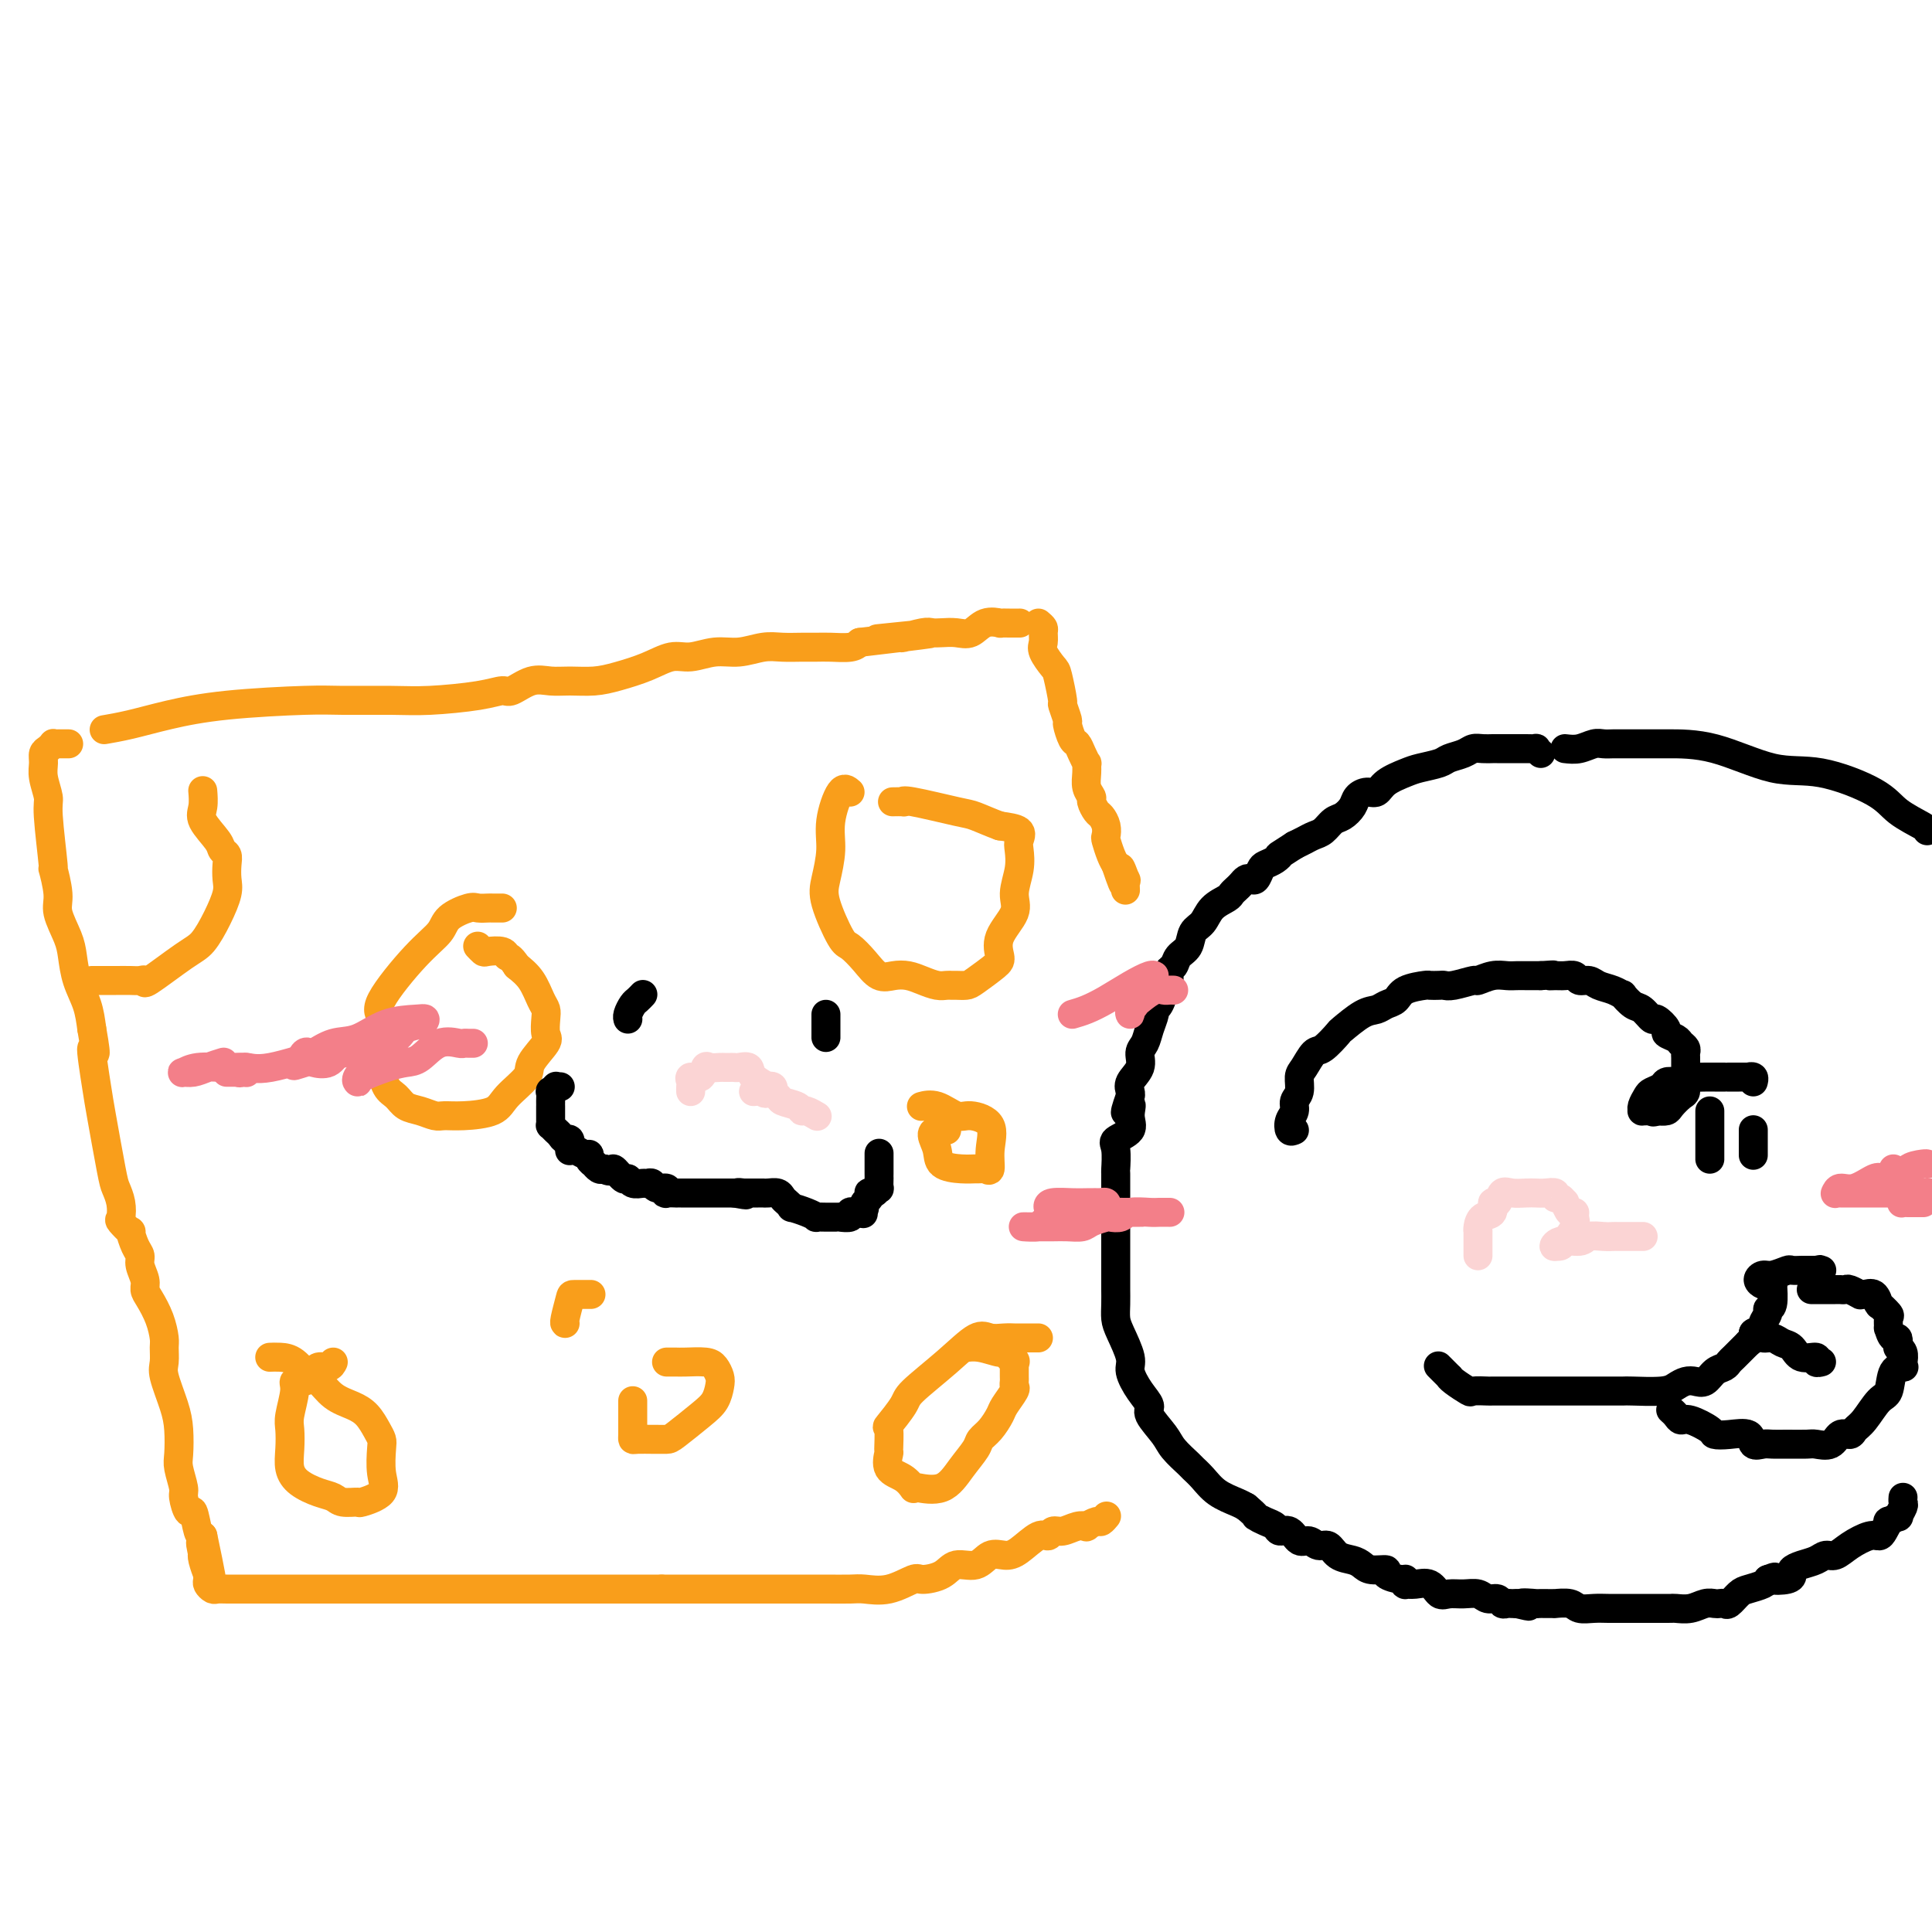 <svg viewBox='0 0 400 400' version='1.1' xmlns='http://www.w3.org/2000/svg' xmlns:xlink='http://www.w3.org/1999/xlink'><g fill='none' stroke='#000000' stroke-width='6' stroke-linecap='round' stroke-linejoin='round'><path d='M319,156c-0.466,-0.423 -0.932,-0.845 -1,-1c-0.068,-0.155 0.263,-0.041 0,0c-0.263,0.041 -1.121,0.011 -2,0c-0.879,-0.011 -1.779,-0.003 -2,0c-0.221,0.003 0.236,0.001 0,0c-0.236,-0.001 -1.166,-0.001 -2,0c-0.834,0.001 -1.573,0.003 -2,0c-0.427,-0.003 -0.541,-0.012 -1,0c-0.459,0.012 -1.262,0.045 -2,0c-0.738,-0.045 -1.412,-0.166 -2,0c-0.588,0.166 -1.090,0.621 -2,1c-0.910,0.379 -2.229,0.681 -3,1c-0.771,0.319 -0.993,0.653 -2,1c-1.007,0.347 -2.797,0.705 -4,1c-1.203,0.295 -1.818,0.526 -3,1c-1.182,0.474 -2.932,1.190 -4,2c-1.068,0.810 -1.455,1.712 -2,2c-0.545,0.288 -1.248,-0.040 -2,0c-0.752,0.040 -1.552,0.448 -2,1c-0.448,0.552 -0.543,1.247 -1,2c-0.457,0.753 -1.277,1.564 -2,2c-0.723,0.436 -1.348,0.498 -2,1c-0.652,0.502 -1.329,1.444 -2,2c-0.671,0.556 -1.334,0.727 -2,1c-0.666,0.273 -1.333,0.650 -2,1c-0.667,0.350 -1.333,0.675 -2,1'/><path d='M268,175c-4.206,2.727 -3.221,2.045 -3,2c0.221,-0.045 -0.322,0.549 -1,1c-0.678,0.451 -1.491,0.761 -2,1c-0.509,0.239 -0.714,0.407 -1,1c-0.286,0.593 -0.654,1.612 -1,2c-0.346,0.388 -0.671,0.146 -1,0c-0.329,-0.146 -0.664,-0.194 -1,0c-0.336,0.194 -0.674,0.631 -1,1c-0.326,0.369 -0.639,0.669 -1,1c-0.361,0.331 -0.769,0.692 -1,1c-0.231,0.308 -0.284,0.561 -1,1c-0.716,0.439 -2.093,1.062 -3,2c-0.907,0.938 -1.342,2.192 -2,3c-0.658,0.808 -1.539,1.171 -2,2c-0.461,0.829 -0.501,2.124 -1,3c-0.499,0.876 -1.458,1.335 -2,2c-0.542,0.665 -0.666,1.538 -1,2c-0.334,0.462 -0.877,0.512 -1,1c-0.123,0.488 0.173,1.412 0,2c-0.173,0.588 -0.816,0.838 -1,1c-0.184,0.162 0.091,0.234 0,1c-0.091,0.766 -0.549,2.225 -1,3c-0.451,0.775 -0.896,0.864 -1,1c-0.104,0.136 0.132,0.318 0,1c-0.132,0.682 -0.631,1.863 -1,3c-0.369,1.137 -0.607,2.231 -1,3c-0.393,0.769 -0.942,1.214 -1,2c-0.058,0.786 0.376,1.912 0,3c-0.376,1.088 -1.563,2.139 -2,3c-0.437,0.861 -0.125,1.532 0,2c0.125,0.468 0.062,0.734 0,1'/><path d='M234,227c-1.998,5.633 -0.493,2.714 0,2c0.493,-0.714 -0.026,0.776 0,2c0.026,1.224 0.595,2.181 0,3c-0.595,0.819 -2.356,1.500 -3,2c-0.644,0.500 -0.173,0.819 0,2c0.173,1.181 0.046,3.225 0,4c-0.046,0.775 -0.012,0.280 0,1c0.012,0.720 0.003,2.654 0,4c-0.003,1.346 -0.001,2.106 0,3c0.001,0.894 0.000,1.924 0,3c-0.000,1.076 -0.000,2.199 0,3c0.000,0.801 0.000,1.281 0,2c-0.000,0.719 -0.000,1.677 0,3c0.000,1.323 0.002,3.013 0,4c-0.002,0.987 -0.007,1.272 0,2c0.007,0.728 0.025,1.898 0,3c-0.025,1.102 -0.092,2.136 0,3c0.092,0.864 0.345,1.558 1,3c0.655,1.442 1.714,3.630 2,5c0.286,1.370 -0.200,1.921 0,3c0.200,1.079 1.088,2.686 2,4c0.912,1.314 1.849,2.335 2,3c0.151,0.665 -0.483,0.976 0,2c0.483,1.024 2.082,2.763 3,4c0.918,1.237 1.154,1.973 2,3c0.846,1.027 2.303,2.345 3,3c0.697,0.655 0.634,0.648 1,1c0.366,0.352 1.160,1.063 2,2c0.840,0.937 1.726,2.098 3,3c1.274,0.902 2.935,1.543 4,2c1.065,0.457 1.532,0.728 2,1'/><path d='M258,312c2.682,2.260 1.887,1.910 2,2c0.113,0.090 1.132,0.620 2,1c0.868,0.380 1.583,0.608 2,1c0.417,0.392 0.534,0.946 1,1c0.466,0.054 1.280,-0.394 2,0c0.720,0.394 1.347,1.629 2,2c0.653,0.371 1.333,-0.122 2,0c0.667,0.122 1.320,0.858 2,1c0.680,0.142 1.388,-0.312 2,0c0.612,0.312 1.129,1.389 2,2c0.871,0.611 2.097,0.755 3,1c0.903,0.245 1.482,0.592 2,1c0.518,0.408 0.976,0.879 2,1c1.024,0.121 2.614,-0.107 3,0c0.386,0.107 -0.434,0.550 0,1c0.434,0.450 2.121,0.906 3,1c0.879,0.094 0.949,-0.173 1,0c0.051,0.173 0.083,0.786 0,1c-0.083,0.214 -0.280,0.029 0,0c0.280,-0.029 1.036,0.098 2,0c0.964,-0.098 2.135,-0.420 3,0c0.865,0.420 1.425,1.581 2,2c0.575,0.419 1.166,0.097 2,0c0.834,-0.097 1.911,0.030 3,0c1.089,-0.030 2.190,-0.218 3,0c0.810,0.218 1.330,0.843 2,1c0.670,0.157 1.489,-0.154 2,0c0.511,0.154 0.714,0.773 1,1c0.286,0.227 0.654,0.061 1,0c0.346,-0.061 0.670,-0.017 1,0c0.330,0.017 0.665,0.009 1,0'/><path d='M314,332c4.674,1.083 1.358,0.290 1,0c-0.358,-0.290 2.241,-0.077 3,0c0.759,0.077 -0.323,0.020 0,0c0.323,-0.020 2.049,-0.002 3,0c0.951,0.002 1.125,-0.014 1,0c-0.125,0.014 -0.550,0.056 0,0c0.550,-0.056 2.076,-0.211 3,0c0.924,0.211 1.247,0.789 2,1c0.753,0.211 1.936,0.057 3,0c1.064,-0.057 2.010,-0.015 3,0c0.990,0.015 2.023,0.004 3,0c0.977,-0.004 1.897,-0.001 3,0c1.103,0.001 2.388,0.000 3,0c0.612,-0.000 0.551,0.001 1,0c0.449,-0.001 1.408,-0.004 2,0c0.592,0.004 0.817,0.015 1,0c0.183,-0.015 0.325,-0.056 1,0c0.675,0.056 1.883,0.211 3,0c1.117,-0.211 2.144,-0.787 3,-1c0.856,-0.213 1.542,-0.064 2,0c0.458,0.064 0.688,0.042 1,0c0.312,-0.042 0.707,-0.105 1,0c0.293,0.105 0.485,0.379 1,0c0.515,-0.379 1.355,-1.411 2,-2c0.645,-0.589 1.097,-0.736 2,-1c0.903,-0.264 2.258,-0.647 3,-1c0.742,-0.353 0.871,-0.677 1,-1'/><path d='M366,327c2.537,-0.941 0.881,-0.294 1,0c0.119,0.294 2.013,0.234 3,0c0.987,-0.234 1.065,-0.641 1,-1c-0.065,-0.359 -0.275,-0.669 0,-1c0.275,-0.331 1.034,-0.683 2,-1c0.966,-0.317 2.139,-0.600 3,-1c0.861,-0.400 1.411,-0.916 2,-1c0.589,-0.084 1.218,0.263 2,0c0.782,-0.263 1.716,-1.136 3,-2c1.284,-0.864 2.916,-1.719 4,-2c1.084,-0.281 1.619,0.011 2,0c0.381,-0.011 0.609,-0.327 1,-1c0.391,-0.673 0.946,-1.704 1,-2c0.054,-0.296 -0.392,0.142 0,0c0.392,-0.142 1.622,-0.865 2,-1c0.378,-0.135 -0.095,0.317 0,0c0.095,-0.317 0.757,-1.405 1,-2c0.243,-0.595 0.065,-0.699 0,-1c-0.065,-0.301 -0.019,-0.800 0,-1c0.019,-0.200 0.009,-0.100 0,0'/><path d='M324,155c0.976,0.113 1.952,0.227 3,0c1.048,-0.227 2.169,-0.793 3,-1c0.831,-0.207 1.373,-0.055 2,0c0.627,0.055 1.341,0.015 2,0c0.659,-0.015 1.265,-0.003 2,0c0.735,0.003 1.600,-0.002 3,0c1.400,0.002 3.333,0.012 6,0c2.667,-0.012 6.066,-0.047 10,1c3.934,1.047 8.403,3.177 12,4c3.597,0.823 6.323,0.339 10,1c3.677,0.661 8.305,2.466 11,4c2.695,1.534 3.456,2.798 5,4c1.544,1.202 3.870,2.344 5,3c1.130,0.656 1.065,0.828 1,1'/><path d='M268,234c-0.390,0.179 -0.780,0.359 -1,0c-0.220,-0.359 -0.270,-1.255 0,-2c0.270,-0.745 0.859,-1.339 1,-2c0.141,-0.661 -0.166,-1.390 0,-2c0.166,-0.610 0.805,-1.103 1,-2c0.195,-0.897 -0.056,-2.199 0,-3c0.056,-0.801 0.418,-1.102 1,-2c0.582,-0.898 1.384,-2.395 2,-3c0.616,-0.605 1.047,-0.319 2,-1c0.953,-0.681 2.429,-2.329 3,-3c0.571,-0.671 0.236,-0.364 1,-1c0.764,-0.636 2.625,-2.215 4,-3c1.375,-0.785 2.264,-0.774 3,-1c0.736,-0.226 1.320,-0.687 2,-1c0.680,-0.313 1.457,-0.476 2,-1c0.543,-0.524 0.852,-1.409 2,-2c1.148,-0.591 3.134,-0.889 4,-1c0.866,-0.111 0.611,-0.034 1,0c0.389,0.034 1.422,0.024 2,0c0.578,-0.024 0.699,-0.063 1,0c0.301,0.063 0.780,0.227 2,0c1.220,-0.227 3.180,-0.845 4,-1c0.820,-0.155 0.498,0.155 1,0c0.502,-0.155 1.826,-0.774 3,-1c1.174,-0.226 2.199,-0.061 3,0c0.801,0.061 1.380,0.016 2,0c0.620,-0.016 1.282,-0.004 2,0c0.718,0.004 1.491,0.001 2,0c0.509,-0.001 0.755,-0.001 1,0'/><path d='M319,202c4.130,-0.308 2.454,-0.079 2,0c-0.454,0.079 0.315,0.006 1,0c0.685,-0.006 1.285,0.054 2,0c0.715,-0.054 1.546,-0.222 2,0c0.454,0.222 0.532,0.834 1,1c0.468,0.166 1.325,-0.115 2,0c0.675,0.115 1.168,0.626 2,1c0.832,0.374 2.004,0.609 3,1c0.996,0.391 1.815,0.936 2,1c0.185,0.064 -0.264,-0.353 0,0c0.264,0.353 1.242,1.474 2,2c0.758,0.526 1.298,0.455 2,1c0.702,0.545 1.568,1.704 2,2c0.432,0.296 0.430,-0.272 1,0c0.570,0.272 1.712,1.382 2,2c0.288,0.618 -0.277,0.743 0,1c0.277,0.257 1.395,0.645 2,1c0.605,0.355 0.698,0.676 1,1c0.302,0.324 0.813,0.650 1,1c0.187,0.350 0.050,0.724 0,1c-0.050,0.276 -0.014,0.454 0,1c0.014,0.546 0.004,1.460 0,2c-0.004,0.540 -0.003,0.707 0,1c0.003,0.293 0.008,0.712 0,1c-0.008,0.288 -0.029,0.445 0,1c0.029,0.555 0.107,1.508 0,2c-0.107,0.492 -0.400,0.524 -1,1c-0.600,0.476 -1.508,1.397 -2,2c-0.492,0.603 -0.569,0.886 -1,1c-0.431,0.114 -1.215,0.057 -2,0'/><path d='M343,230c-0.956,0.463 -0.845,0.122 -1,0c-0.155,-0.122 -0.574,-0.025 -1,0c-0.426,0.025 -0.858,-0.021 -1,0c-0.142,0.021 0.007,0.108 0,0c-0.007,-0.108 -0.171,-0.411 0,-1c0.171,-0.589 0.678,-1.465 1,-2c0.322,-0.535 0.458,-0.731 1,-1c0.542,-0.269 1.490,-0.612 2,-1c0.510,-0.388 0.583,-0.822 1,-1c0.417,-0.178 1.180,-0.100 2,0c0.820,0.100 1.697,0.223 2,0c0.303,-0.223 0.031,-0.792 0,-1c-0.031,-0.208 0.180,-0.056 1,0c0.820,0.056 2.248,0.015 3,0c0.752,-0.015 0.826,-0.004 1,0c0.174,0.004 0.447,0.001 1,0c0.553,-0.001 1.386,-0.000 2,0c0.614,0.000 1.010,0.000 1,0c-0.010,-0.000 -0.424,0.000 0,0c0.424,-0.000 1.687,-0.001 2,0c0.313,0.001 -0.322,0.004 0,0c0.322,-0.004 1.603,-0.015 2,0c0.397,0.015 -0.089,0.056 0,0c0.089,-0.056 0.755,-0.207 1,0c0.245,0.207 0.070,0.774 0,1c-0.070,0.226 -0.035,0.113 0,0'/><path d='M354,230c0.000,0.263 0.000,0.526 0,1c0.000,0.474 0.000,1.161 0,2c0.000,0.839 0.000,1.832 0,2c0.000,0.168 0.000,-0.487 0,0c0.000,0.487 -0.000,2.117 0,3c0.000,0.883 0.000,1.020 0,1c-0.000,-0.020 0.000,-0.198 0,0c0.000,0.198 0.000,0.771 0,1c0.000,0.229 0.000,0.115 0,0'/><path d='M363,234c0.000,-0.087 0.000,-0.173 0,0c0.000,0.173 0.000,0.607 0,1c-0.000,0.393 -0.000,0.746 0,1c0.000,0.254 0.000,0.408 0,1c0.000,0.592 0.000,1.623 0,2c0.000,0.377 0.000,0.102 0,0c0.000,-0.102 0.000,-0.029 0,0c0.000,0.029 0.000,0.015 0,0'/><path d='M298,283c0.061,0.062 0.122,0.123 0,0c-0.122,-0.123 -0.428,-0.432 0,0c0.428,0.432 1.590,1.604 2,2c0.410,0.396 0.069,0.015 0,0c-0.069,-0.015 0.135,0.336 1,1c0.865,0.664 2.390,1.642 3,2c0.610,0.358 0.304,0.096 1,0c0.696,-0.096 2.395,-0.026 3,0c0.605,0.026 0.116,0.007 1,0c0.884,-0.007 3.142,-0.002 4,0c0.858,0.002 0.318,0.000 1,0c0.682,-0.000 2.586,-0.000 4,0c1.414,0.000 2.337,0.000 3,0c0.663,-0.000 1.066,-0.000 2,0c0.934,0.000 2.400,0.001 4,0c1.600,-0.001 3.335,-0.003 5,0c1.665,0.003 3.261,0.011 4,0c0.739,-0.011 0.621,-0.042 2,0c1.379,0.042 4.256,0.157 6,0c1.744,-0.157 2.354,-0.585 3,-1c0.646,-0.415 1.329,-0.818 2,-1c0.671,-0.182 1.332,-0.143 2,0c0.668,0.143 1.344,0.390 2,0c0.656,-0.390 1.293,-1.418 2,-2c0.707,-0.582 1.485,-0.720 2,-1c0.515,-0.280 0.767,-0.704 1,-1c0.233,-0.296 0.447,-0.464 1,-1c0.553,-0.536 1.444,-1.439 2,-2c0.556,-0.561 0.778,-0.781 1,-1'/><path d='M362,278c2.885,-1.948 1.098,-1.818 1,-2c-0.098,-0.182 1.494,-0.675 2,-1c0.506,-0.325 -0.075,-0.480 0,-1c0.075,-0.520 0.805,-1.403 1,-2c0.195,-0.597 -0.144,-0.906 0,-1c0.144,-0.094 0.770,0.027 1,-1c0.230,-1.027 0.062,-3.203 0,-4c-0.062,-0.797 -0.020,-0.214 0,0c0.020,0.214 0.017,0.058 0,0c-0.017,-0.058 -0.047,-0.018 0,0c0.047,0.018 0.173,0.015 0,0c-0.173,-0.015 -0.644,-0.041 -1,0c-0.356,0.041 -0.596,0.151 -1,0c-0.404,-0.151 -0.972,-0.562 -1,-1c-0.028,-0.438 0.484,-0.902 1,-1c0.516,-0.098 1.038,0.170 2,0c0.962,-0.170 2.366,-0.778 3,-1c0.634,-0.222 0.499,-0.060 1,0c0.501,0.060 1.640,0.016 2,0c0.360,-0.016 -0.058,-0.004 0,0c0.058,0.004 0.593,0.001 1,0c0.407,-0.001 0.688,-0.000 1,0c0.312,0.000 0.656,0.000 1,0'/><path d='M376,263c1.798,-0.310 0.292,-0.083 0,0c-0.292,0.083 0.631,0.024 1,0c0.369,-0.024 0.185,-0.012 0,0'/><path d='M346,292c-0.091,-0.079 -0.181,-0.158 0,0c0.181,0.158 0.635,0.554 1,1c0.365,0.446 0.641,0.943 1,1c0.359,0.057 0.800,-0.327 2,0c1.200,0.327 3.157,1.363 4,2c0.843,0.637 0.572,0.875 1,1c0.428,0.125 1.556,0.139 3,0c1.444,-0.139 3.203,-0.430 4,0c0.797,0.430 0.630,1.579 1,2c0.370,0.421 1.277,0.112 2,0c0.723,-0.112 1.261,-0.028 2,0c0.739,0.028 1.678,-0.000 3,0c1.322,0.000 3.027,0.029 4,0c0.973,-0.029 1.216,-0.116 2,0c0.784,0.116 2.110,0.434 3,0c0.890,-0.434 1.344,-1.619 2,-2c0.656,-0.381 1.514,0.041 2,0c0.486,-0.041 0.601,-0.547 1,-1c0.399,-0.453 1.081,-0.854 2,-2c0.919,-1.146 2.075,-3.039 3,-4c0.925,-0.961 1.621,-0.992 2,-2c0.379,-1.008 0.442,-2.995 1,-4c0.558,-1.005 1.610,-1.030 2,-1c0.390,0.030 0.119,0.114 0,0c-0.119,-0.114 -0.084,-0.426 0,-1c0.084,-0.574 0.218,-1.412 0,-2c-0.218,-0.588 -0.790,-0.928 -1,-1c-0.210,-0.072 -0.060,0.122 0,0c0.060,-0.122 0.030,-0.561 0,-1'/><path d='M393,278c0.144,-1.644 -0.495,-0.754 -1,-1c-0.505,-0.246 -0.875,-1.629 -1,-2c-0.125,-0.371 -0.005,0.269 0,0c0.005,-0.269 -0.104,-1.446 0,-2c0.104,-0.554 0.421,-0.486 0,-1c-0.421,-0.514 -1.579,-1.609 -2,-2c-0.421,-0.391 -0.105,-0.076 0,0c0.105,0.076 -0.000,-0.085 0,0c0.000,0.085 0.107,0.416 0,0c-0.107,-0.416 -0.428,-1.579 -1,-2c-0.572,-0.421 -1.396,-0.099 -2,0c-0.604,0.099 -0.989,-0.026 -1,0c-0.011,0.026 0.352,0.203 0,0c-0.352,-0.203 -1.418,-0.786 -2,-1c-0.582,-0.214 -0.680,-0.057 -1,0c-0.320,0.057 -0.863,0.015 -1,0c-0.137,-0.015 0.131,-0.004 0,0c-0.131,0.004 -0.661,0.001 -1,0c-0.339,-0.001 -0.487,-0.000 -1,0c-0.513,0.000 -1.392,0.000 -2,0c-0.608,-0.000 -0.947,-0.000 -1,0c-0.053,0.000 0.178,0.000 0,0c-0.178,-0.000 -0.765,-0.000 -1,0c-0.235,0.000 -0.117,0.000 0,0'/><path d='M363,276c0.357,-0.120 0.715,-0.241 1,0c0.285,0.241 0.498,0.843 1,1c0.502,0.157 1.295,-0.131 2,0c0.705,0.131 1.323,0.680 2,1c0.677,0.320 1.415,0.411 2,1c0.585,0.589 1.019,1.674 2,2c0.981,0.326 2.510,-0.109 3,0c0.490,0.109 -0.061,0.760 0,1c0.061,0.240 0.732,0.069 1,0c0.268,-0.069 0.134,-0.034 0,0'/></g>
<g fill='none' stroke='#F99E1B' stroke-width='6' stroke-linecap='round' stroke-linejoin='round'><path d='M22,151c-0.390,0.067 -0.779,0.133 0,0c0.779,-0.133 2.727,-0.466 5,-1c2.273,-0.534 4.872,-1.268 8,-2c3.128,-0.732 6.785,-1.464 12,-2c5.215,-0.536 11.987,-0.878 16,-1c4.013,-0.122 5.268,-0.023 8,0c2.732,0.023 6.943,-0.030 10,0c3.057,0.030 4.960,0.144 8,0c3.040,-0.144 7.215,-0.546 10,-1c2.785,-0.454 4.179,-0.959 5,-1c0.821,-0.041 1.068,0.382 2,0c0.932,-0.382 2.547,-1.569 4,-2c1.453,-0.431 2.744,-0.107 4,0c1.256,0.107 2.478,-0.004 4,0c1.522,0.004 3.343,0.121 5,0c1.657,-0.121 3.149,-0.481 5,-1c1.851,-0.519 4.062,-1.196 6,-2c1.938,-0.804 3.603,-1.736 5,-2c1.397,-0.264 2.526,0.139 4,0c1.474,-0.139 3.294,-0.822 5,-1c1.706,-0.178 3.300,0.149 5,0c1.700,-0.149 3.507,-0.772 5,-1c1.493,-0.228 2.672,-0.060 4,0c1.328,0.060 2.803,0.013 4,0c1.197,-0.013 2.115,0.007 3,0c0.885,-0.007 1.738,-0.040 3,0c1.262,0.040 2.932,0.154 4,0c1.068,-0.154 1.534,-0.577 2,-1'/><path d='M178,133c25.449,-3.007 11.070,-1.524 6,-1c-5.070,0.524 -0.832,0.088 1,0c1.832,-0.088 1.256,0.172 2,0c0.744,-0.172 2.807,-0.776 4,-1c1.193,-0.224 1.515,-0.068 2,0c0.485,0.068 1.133,0.046 2,0c0.867,-0.046 1.954,-0.118 3,0c1.046,0.118 2.051,0.424 3,0c0.949,-0.424 1.841,-1.578 3,-2c1.159,-0.422 2.584,-0.113 3,0c0.416,0.113 -0.177,0.030 0,0c0.177,-0.030 1.125,-0.008 2,0c0.875,0.008 1.679,0.002 2,0c0.321,-0.002 0.161,-0.001 0,0'/><path d='M215,129c0.427,0.360 0.853,0.720 1,1c0.147,0.280 0.014,0.480 0,1c-0.014,0.520 0.091,1.359 0,2c-0.091,0.641 -0.379,1.083 0,2c0.379,0.917 1.426,2.309 2,3c0.574,0.691 0.675,0.680 1,2c0.325,1.320 0.875,3.972 1,5c0.125,1.028 -0.174,0.432 0,1c0.174,0.568 0.820,2.301 1,3c0.180,0.699 -0.106,0.363 0,1c0.106,0.637 0.603,2.246 1,3c0.397,0.754 0.695,0.652 1,1c0.305,0.348 0.616,1.146 1,2c0.384,0.854 0.839,1.763 1,2c0.161,0.237 0.028,-0.197 0,0c-0.028,0.197 0.048,1.026 0,2c-0.048,0.974 -0.220,2.091 0,3c0.220,0.909 0.833,1.608 1,2c0.167,0.392 -0.113,0.476 0,1c0.113,0.524 0.618,1.486 1,2c0.382,0.514 0.641,0.578 1,1c0.359,0.422 0.817,1.201 1,2c0.183,0.799 0.090,1.616 0,2c-0.090,0.384 -0.178,0.334 0,1c0.178,0.666 0.622,2.047 1,3c0.378,0.953 0.689,1.476 1,2'/><path d='M231,179c2.641,7.832 1.244,2.411 1,1c-0.244,-1.411 0.667,1.189 1,2c0.333,0.811 0.090,-0.166 0,0c-0.090,0.166 -0.026,1.476 0,2c0.026,0.524 0.013,0.262 0,0'/><path d='M14,154c0.195,0.002 0.389,0.004 0,0c-0.389,-0.004 -1.362,-0.013 -2,0c-0.638,0.013 -0.941,0.047 -1,0c-0.059,-0.047 0.127,-0.177 0,0c-0.127,0.177 -0.566,0.660 -1,1c-0.434,0.340 -0.864,0.537 -1,1c-0.136,0.463 0.020,1.191 0,2c-0.020,0.809 -0.217,1.697 0,3c0.217,1.303 0.847,3.020 1,4c0.153,0.980 -0.171,1.222 0,4c0.171,2.778 0.837,8.091 1,10c0.163,1.909 -0.177,0.414 0,1c0.177,0.586 0.873,3.254 1,5c0.127,1.746 -0.313,2.570 0,4c0.313,1.430 1.379,3.466 2,5c0.621,1.534 0.795,2.566 1,4c0.205,1.434 0.440,3.271 1,5c0.560,1.729 1.446,3.351 2,5c0.554,1.649 0.777,3.324 1,5'/><path d='M19,213c1.495,8.519 0.232,3.815 0,4c-0.232,0.185 0.569,5.259 1,8c0.431,2.741 0.494,3.148 1,6c0.506,2.852 1.454,8.149 2,11c0.546,2.851 0.690,3.255 1,4c0.310,0.745 0.786,1.829 1,3c0.214,1.171 0.165,2.429 0,3c-0.165,0.571 -0.447,0.457 0,1c0.447,0.543 1.621,1.744 2,2c0.379,0.256 -0.038,-0.433 0,0c0.038,0.433 0.532,1.989 1,3c0.468,1.011 0.912,1.477 1,2c0.088,0.523 -0.180,1.104 0,2c0.180,0.896 0.809,2.106 1,3c0.191,0.894 -0.054,1.470 0,2c0.054,0.530 0.407,1.013 1,2c0.593,0.987 1.425,2.477 2,4c0.575,1.523 0.893,3.078 1,4c0.107,0.922 0.004,1.210 0,2c-0.004,0.790 0.090,2.081 0,3c-0.090,0.919 -0.365,1.465 0,3c0.365,1.535 1.370,4.057 2,6c0.630,1.943 0.886,3.306 1,5c0.114,1.694 0.086,3.720 0,5c-0.086,1.280 -0.230,1.814 0,3c0.230,1.186 0.835,3.026 1,4c0.165,0.974 -0.111,1.084 0,2c0.111,0.916 0.607,2.637 1,3c0.393,0.363 0.683,-0.633 1,0c0.317,0.633 0.662,2.895 1,4c0.338,1.105 0.669,1.052 1,1'/><path d='M42,318c3.559,16.862 0.957,6.515 0,3c-0.957,-3.515 -0.271,-0.200 0,1c0.271,1.200 0.125,0.286 0,0c-0.125,-0.286 -0.231,0.056 0,1c0.231,0.944 0.797,2.491 1,3c0.203,0.509 0.043,-0.021 0,0c-0.043,0.021 0.032,0.594 0,1c-0.032,0.406 -0.169,0.645 0,1c0.169,0.355 0.646,0.827 1,1c0.354,0.173 0.587,0.046 1,0c0.413,-0.046 1.007,-0.012 2,0c0.993,0.012 2.386,0.003 4,0c1.614,-0.003 3.448,-0.001 5,0c1.552,0.001 2.821,0.000 5,0c2.179,-0.000 5.267,-0.000 8,0c2.733,0.000 5.111,0.000 8,0c2.889,-0.000 6.288,-0.000 10,0c3.712,0.000 7.736,0.000 10,0c2.264,-0.000 2.769,-0.000 4,0c1.231,0.000 3.188,0.000 5,0c1.812,-0.000 3.479,-0.000 5,0c1.521,0.000 2.898,0.000 4,0c1.102,-0.000 1.931,-0.000 3,0c1.069,0.000 2.379,0.000 4,0c1.621,-0.000 3.552,-0.000 5,0c1.448,0.000 2.414,0.000 4,0c1.586,-0.000 3.793,-0.000 6,0'/><path d='M137,329c15.473,-0.000 7.655,-0.000 6,0c-1.655,0.000 2.854,0.000 6,0c3.146,-0.000 4.931,-0.000 6,0c1.069,0.000 1.424,0.000 3,0c1.576,-0.000 4.374,-0.001 6,0c1.626,0.001 2.082,0.002 3,0c0.918,-0.002 2.298,-0.008 4,0c1.702,0.008 3.724,0.031 5,0c1.276,-0.031 1.805,-0.115 3,0c1.195,0.115 3.056,0.429 5,0c1.944,-0.429 3.969,-1.601 5,-2c1.031,-0.399 1.066,-0.023 2,0c0.934,0.023 2.767,-0.305 4,-1c1.233,-0.695 1.865,-1.756 3,-2c1.135,-0.244 2.773,0.329 4,0c1.227,-0.329 2.045,-1.562 3,-2c0.955,-0.438 2.048,-0.083 3,0c0.952,0.083 1.763,-0.106 3,-1c1.237,-0.894 2.901,-2.492 4,-3c1.099,-0.508 1.633,0.074 2,0c0.367,-0.074 0.566,-0.803 1,-1c0.434,-0.197 1.104,0.139 2,0c0.896,-0.139 2.019,-0.754 3,-1c0.981,-0.246 1.822,-0.122 2,0c0.178,0.122 -0.306,0.243 0,0c0.306,-0.243 1.402,-0.849 2,-1c0.598,-0.151 0.700,0.152 1,0c0.300,-0.152 0.800,-0.758 1,-1c0.200,-0.242 0.100,-0.121 0,0'/><path d='M215,277c-0.638,0.001 -1.277,0.001 -2,0c-0.723,-0.001 -1.532,-0.004 -2,0c-0.468,0.004 -0.597,0.014 -1,0c-0.403,-0.014 -1.082,-0.054 -2,0c-0.918,0.054 -2.075,0.200 -3,0c-0.925,-0.200 -1.618,-0.746 -3,0c-1.382,0.746 -3.452,2.784 -6,5c-2.548,2.216 -5.573,4.608 -7,6c-1.427,1.392 -1.257,1.782 -2,3c-0.743,1.218 -2.398,3.264 -3,4c-0.602,0.736 -0.152,0.160 0,1c0.152,0.840 0.006,3.094 0,4c-0.006,0.906 0.128,0.464 0,1c-0.128,0.536 -0.518,2.052 0,3c0.518,0.948 1.944,1.329 3,2c1.056,0.671 1.741,1.632 2,2c0.259,0.368 0.090,0.141 0,0c-0.090,-0.141 -0.103,-0.198 1,0c1.103,0.198 3.320,0.651 5,0c1.680,-0.651 2.821,-2.405 4,-4c1.179,-1.595 2.395,-3.031 3,-4c0.605,-0.969 0.601,-1.472 1,-2c0.399,-0.528 1.203,-1.083 2,-2c0.797,-0.917 1.587,-2.197 2,-3c0.413,-0.803 0.451,-1.131 1,-2c0.549,-0.869 1.611,-2.280 2,-3c0.389,-0.720 0.104,-0.750 0,-1c-0.104,-0.250 -0.028,-0.721 0,-1c0.028,-0.279 0.008,-0.365 0,-1c-0.008,-0.635 -0.004,-1.817 0,-3'/><path d='M210,282c0.119,-0.802 0.417,0.191 0,0c-0.417,-0.191 -1.548,-1.568 -2,-2c-0.452,-0.432 -0.224,0.080 -1,0c-0.776,-0.080 -2.555,-0.752 -4,-1c-1.445,-0.248 -2.556,-0.071 -3,0c-0.444,0.071 -0.222,0.035 0,0'/><path d='M122,268c0.318,0.000 0.635,0.000 0,0c-0.635,0.000 -2.223,0.000 -3,0c-0.777,0.000 -0.744,0.000 -1,1c-0.256,1.000 -0.800,3.000 -1,4c-0.200,1.000 -0.057,1.000 0,1c0.057,0.000 0.029,0.000 0,0'/><path d='M104,188c-0.785,0.003 -1.569,0.006 -2,0c-0.431,-0.006 -0.508,-0.021 -1,0c-0.492,0.021 -1.397,0.079 -2,0c-0.603,-0.079 -0.902,-0.295 -2,0c-1.098,0.295 -2.994,1.103 -4,2c-1.006,0.897 -1.121,1.885 -2,3c-0.879,1.115 -2.523,2.357 -5,5c-2.477,2.643 -5.789,6.688 -7,9c-1.211,2.312 -0.322,2.892 0,4c0.322,1.108 0.078,2.744 0,4c-0.078,1.256 0.009,2.133 0,3c-0.009,0.867 -0.113,1.724 0,3c0.113,1.276 0.443,2.973 1,4c0.557,1.027 1.342,1.385 2,2c0.658,0.615 1.191,1.486 2,2c0.809,0.514 1.894,0.672 3,1c1.106,0.328 2.233,0.826 3,1c0.767,0.174 1.173,0.023 2,0c0.827,-0.023 2.075,0.081 4,0c1.925,-0.081 4.527,-0.347 6,-1c1.473,-0.653 1.817,-1.693 3,-3c1.183,-1.307 3.207,-2.882 4,-4c0.793,-1.118 0.357,-1.780 1,-3c0.643,-1.220 2.366,-2.996 3,-4c0.634,-1.004 0.179,-1.234 0,-2c-0.179,-0.766 -0.081,-2.067 0,-3c0.081,-0.933 0.145,-1.497 0,-2c-0.145,-0.503 -0.501,-0.943 -1,-2c-0.499,-1.057 -1.143,-2.731 -2,-4c-0.857,-1.269 -1.929,-2.135 -3,-3'/><path d='M107,200c-1.366,-2.095 -1.781,-1.833 -2,-2c-0.219,-0.167 -0.241,-0.763 -1,-1c-0.759,-0.237 -2.255,-0.115 -3,0c-0.745,0.115 -0.739,0.223 -1,0c-0.261,-0.223 -0.789,-0.778 -1,-1c-0.211,-0.222 -0.106,-0.111 0,0'/><path d='M69,282c-0.219,0.447 -0.439,0.894 -1,1c-0.561,0.106 -1.465,-0.130 -2,0c-0.535,0.130 -0.703,0.626 -1,1c-0.297,0.374 -0.724,0.625 -1,1c-0.276,0.375 -0.400,0.876 -1,1c-0.600,0.124 -1.677,-0.127 -2,0c-0.323,0.127 0.109,0.631 0,2c-0.109,1.369 -0.757,3.602 -1,5c-0.243,1.398 -0.081,1.961 0,3c0.081,1.039 0.081,2.554 0,4c-0.081,1.446 -0.241,2.822 0,4c0.241,1.178 0.885,2.158 2,3c1.115,0.842 2.701,1.547 4,2c1.299,0.453 2.311,0.652 3,1c0.689,0.348 1.057,0.843 2,1c0.943,0.157 2.463,-0.024 3,0c0.537,0.024 0.092,0.253 1,0c0.908,-0.253 3.169,-0.987 4,-2c0.831,-1.013 0.231,-2.306 0,-4c-0.231,-1.694 -0.094,-3.791 0,-5c0.094,-1.209 0.146,-1.530 0,-2c-0.146,-0.470 -0.490,-1.090 -1,-2c-0.510,-0.910 -1.185,-2.112 -2,-3c-0.815,-0.888 -1.768,-1.464 -3,-2c-1.232,-0.536 -2.742,-1.033 -4,-2c-1.258,-0.967 -2.264,-2.403 -3,-3c-0.736,-0.597 -1.203,-0.356 -2,-1c-0.797,-0.644 -1.925,-2.173 -3,-3c-1.075,-0.827 -2.097,-0.954 -3,-1c-0.903,-0.046 -1.687,-0.013 -2,0c-0.313,0.013 -0.157,0.007 0,0'/><path d='M131,290c-0.000,0.243 -0.000,0.486 0,1c0.000,0.514 0.001,1.301 0,2c-0.001,0.699 -0.004,1.312 0,2c0.004,0.688 0.013,1.452 0,2c-0.013,0.548 -0.049,0.879 0,1c0.049,0.121 0.184,0.032 1,0c0.816,-0.032 2.312,-0.007 3,0c0.688,0.007 0.569,-0.003 1,0c0.431,0.003 1.411,0.019 2,0c0.589,-0.019 0.785,-0.074 2,-1c1.215,-0.926 3.447,-2.724 5,-4c1.553,-1.276 2.426,-2.030 3,-3c0.574,-0.970 0.848,-2.155 1,-3c0.152,-0.845 0.181,-1.351 0,-2c-0.181,-0.649 -0.573,-1.442 -1,-2c-0.427,-0.558 -0.889,-0.882 -2,-1c-1.111,-0.118 -2.872,-0.032 -4,0c-1.128,0.032 -1.623,0.009 -2,0c-0.377,-0.009 -0.637,-0.002 -1,0c-0.363,0.002 -0.828,0.001 -1,0c-0.172,-0.001 -0.049,-0.000 0,0c0.049,0.000 0.025,0.000 0,0'/><path d='M176,164c-0.612,-0.539 -1.224,-1.078 -2,0c-0.776,1.078 -1.715,3.774 -2,6c-0.285,2.226 0.083,3.981 0,6c-0.083,2.019 -0.616,4.300 -1,6c-0.384,1.700 -0.620,2.817 0,5c0.620,2.183 2.094,5.433 3,7c0.906,1.567 1.243,1.453 2,2c0.757,0.547 1.935,1.757 3,3c1.065,1.243 2.018,2.519 3,3c0.982,0.481 1.993,0.167 3,0c1.007,-0.167 2.010,-0.188 3,0c0.990,0.188 1.966,0.586 3,1c1.034,0.414 2.126,0.843 3,1c0.874,0.157 1.530,0.041 2,0c0.470,-0.041 0.753,-0.007 1,0c0.247,0.007 0.459,-0.013 1,0c0.541,0.013 1.410,0.059 2,0c0.590,-0.059 0.902,-0.224 2,-1c1.098,-0.776 2.983,-2.163 4,-3c1.017,-0.837 1.166,-1.126 1,-2c-0.166,-0.874 -0.647,-2.335 0,-4c0.647,-1.665 2.421,-3.534 3,-5c0.579,-1.466 -0.038,-2.529 0,-4c0.038,-1.471 0.731,-3.350 1,-5c0.269,-1.650 0.113,-3.071 0,-4c-0.113,-0.929 -0.184,-1.365 0,-2c0.184,-0.635 0.624,-1.467 0,-2c-0.624,-0.533 -2.312,-0.766 -4,-1'/><path d='M207,171c-1.646,-0.580 -3.759,-1.528 -5,-2c-1.241,-0.472 -1.608,-0.466 -4,-1c-2.392,-0.534 -6.810,-1.607 -9,-2c-2.190,-0.393 -2.154,-0.105 -2,0c0.154,0.105 0.426,0.028 0,0c-0.426,-0.028 -1.550,-0.008 -2,0c-0.450,0.008 -0.225,0.004 0,0'/><path d='M196,234c-0.348,0.012 -0.695,0.024 -1,0c-0.305,-0.024 -0.567,-0.083 -1,0c-0.433,0.083 -1.038,0.309 -1,1c0.038,0.691 0.717,1.845 1,3c0.283,1.155 0.170,2.309 1,3c0.830,0.691 2.605,0.920 4,1c1.395,0.080 2.411,0.011 3,0c0.589,-0.011 0.750,0.037 1,0c0.250,-0.037 0.590,-0.158 1,0c0.410,0.158 0.890,0.594 1,0c0.110,-0.594 -0.151,-2.219 0,-4c0.151,-1.781 0.712,-3.717 0,-5c-0.712,-1.283 -2.699,-1.913 -4,-2c-1.301,-0.087 -1.916,0.368 -3,0c-1.084,-0.368 -2.638,-1.561 -4,-2c-1.362,-0.439 -2.532,-0.126 -3,0c-0.468,0.126 -0.234,0.063 0,0'/><path d='M42,164c-0.023,-0.277 -0.046,-0.555 0,0c0.046,0.555 0.160,1.941 0,3c-0.160,1.059 -0.593,1.791 0,3c0.593,1.209 2.211,2.893 3,4c0.789,1.107 0.749,1.635 1,2c0.251,0.365 0.794,0.567 1,1c0.206,0.433 0.074,1.096 0,2c-0.074,0.904 -0.091,2.049 0,3c0.091,0.951 0.290,1.710 0,3c-0.290,1.290 -1.068,3.112 -2,5c-0.932,1.888 -2.018,3.840 -3,5c-0.982,1.160 -1.862,1.526 -4,3c-2.138,1.474 -5.535,4.055 -7,5c-1.465,0.945 -0.997,0.253 -1,0c-0.003,-0.253 -0.477,-0.068 -1,0c-0.523,0.068 -1.097,0.018 -2,0c-0.903,-0.018 -2.137,-0.005 -3,0c-0.863,0.005 -1.355,0.001 -2,0c-0.645,-0.001 -1.443,-0.000 -2,0c-0.557,0.000 -0.873,0.000 -1,0c-0.127,-0.000 -0.063,-0.000 0,0'/></g>
<g fill='none' stroke='#000000' stroke-width='6' stroke-linecap='round' stroke-linejoin='round'><path d='M133,206c0.091,-0.097 0.182,-0.194 0,0c-0.182,0.194 -0.637,0.679 -1,1c-0.363,0.321 -0.633,0.478 -1,1c-0.367,0.522 -0.830,1.408 -1,2c-0.170,0.592 -0.046,0.890 0,1c0.046,0.110 0.013,0.031 0,0c-0.013,-0.031 -0.007,-0.016 0,0'/><path d='M171,210c0.000,0.450 0.000,0.901 0,1c0.000,0.099 0.000,-0.153 0,0c-0.000,0.153 0.000,0.711 0,1c0.000,0.289 0.000,0.309 0,1c0.000,0.691 0.000,2.052 0,2c0.000,-0.052 0.000,-1.517 0,-2c0.000,-0.483 0.000,0.015 0,0c0.000,-0.015 -0.000,-0.544 0,-1c0.000,-0.456 0.000,-0.841 0,-1c0.000,-0.159 0.000,-0.094 0,0c0.000,0.094 0.000,0.218 0,0c0.000,-0.218 0.000,-0.776 0,-1c0.000,-0.224 0.000,-0.112 0,0'/><path d='M116,225c-0.415,-0.009 -0.829,-0.018 -1,0c-0.171,0.018 -0.098,0.064 0,0c0.098,-0.064 0.223,-0.237 0,0c-0.223,0.237 -0.792,0.886 -1,1c-0.208,0.114 -0.056,-0.306 0,0c0.056,0.306 0.015,1.339 0,2c-0.015,0.661 -0.004,0.950 0,1c0.004,0.050 0.001,-0.140 0,0c-0.001,0.140 -0.001,0.611 0,1c0.001,0.389 0.003,0.696 0,1c-0.003,0.304 -0.012,0.606 0,1c0.012,0.394 0.044,0.880 0,1c-0.044,0.120 -0.166,-0.128 0,0c0.166,0.128 0.619,0.630 1,1c0.381,0.370 0.690,0.607 1,1c0.310,0.393 0.621,0.941 1,1c0.379,0.059 0.826,-0.373 1,0c0.174,0.373 0.075,1.549 0,2c-0.075,0.451 -0.126,0.176 0,0c0.126,-0.176 0.430,-0.253 1,0c0.570,0.253 1.406,0.837 2,1c0.594,0.163 0.947,-0.096 1,0c0.053,0.096 -0.193,0.548 0,1c0.193,0.452 0.825,0.905 1,1c0.175,0.095 -0.107,-0.167 0,0c0.107,0.167 0.602,0.762 1,1c0.398,0.238 0.699,0.119 1,0'/><path d='M125,242c1.893,1.112 1.624,-0.109 2,0c0.376,0.109 1.396,1.546 2,2c0.604,0.454 0.792,-0.076 1,0c0.208,0.076 0.436,0.756 1,1c0.564,0.244 1.465,0.050 2,0c0.535,-0.050 0.704,0.043 1,0c0.296,-0.043 0.718,-0.222 1,0c0.282,0.222 0.423,0.844 1,1c0.577,0.156 1.589,-0.154 2,0c0.411,0.154 0.219,0.773 0,1c-0.219,0.227 -0.466,0.061 0,0c0.466,-0.061 1.645,-0.016 2,0c0.355,0.016 -0.113,0.004 0,0c0.113,-0.004 0.809,-0.001 1,0c0.191,0.001 -0.121,0.000 0,0c0.121,-0.000 0.675,-0.000 1,0c0.325,0.000 0.419,0.000 1,0c0.581,-0.000 1.648,-0.000 2,0c0.352,0.000 -0.012,0.000 0,0c0.012,-0.000 0.398,-0.000 1,0c0.602,0.000 1.419,0.000 2,0c0.581,-0.000 0.925,-0.000 1,0c0.075,0.000 -0.121,0.000 0,0c0.121,-0.000 0.558,-0.000 1,0c0.442,0.000 0.888,0.000 1,0c0.112,-0.000 -0.111,-0.000 0,0c0.111,0.000 0.555,0.000 1,0'/><path d='M152,247c4.340,0.774 1.689,0.207 1,0c-0.689,-0.207 0.585,-0.056 1,0c0.415,0.056 -0.030,0.015 0,0c0.030,-0.015 0.534,-0.004 1,0c0.466,0.004 0.895,0.001 1,0c0.105,-0.001 -0.113,-0.000 0,0c0.113,0.000 0.559,-0.001 1,0c0.441,0.001 0.878,0.003 1,0c0.122,-0.003 -0.070,-0.012 0,0c0.070,0.012 0.401,0.046 1,0c0.599,-0.046 1.464,-0.171 2,0c0.536,0.171 0.741,0.637 1,1c0.259,0.363 0.571,0.623 1,1c0.429,0.377 0.975,0.872 1,1c0.025,0.128 -0.470,-0.109 0,0c0.470,0.109 1.905,0.565 3,1c1.095,0.435 1.851,0.849 2,1c0.149,0.151 -0.310,0.041 0,0c0.310,-0.041 1.387,-0.011 2,0c0.613,0.011 0.760,0.004 1,0c0.240,-0.004 0.571,-0.005 1,0c0.429,0.005 0.955,0.015 1,0c0.045,-0.015 -0.390,-0.056 0,0c0.390,0.056 1.605,0.207 2,0c0.395,-0.207 -0.030,-0.774 0,-1c0.030,-0.226 0.515,-0.113 1,0'/><path d='M177,251c3.824,0.606 0.885,0.121 0,0c-0.885,-0.121 0.285,0.122 1,0c0.715,-0.122 0.975,-0.607 1,-1c0.025,-0.393 -0.187,-0.693 0,-1c0.187,-0.307 0.772,-0.623 1,-1c0.228,-0.377 0.100,-0.817 0,-1c-0.100,-0.183 -0.170,-0.109 0,0c0.170,0.109 0.582,0.254 1,0c0.418,-0.254 0.844,-0.908 1,-1c0.156,-0.092 0.042,0.378 0,0c-0.042,-0.378 -0.011,-1.603 0,-2c0.011,-0.397 0.003,0.033 0,0c-0.003,-0.033 -0.001,-0.529 0,-1c0.001,-0.471 0.000,-0.918 0,-1c-0.000,-0.082 -0.000,0.202 0,0c0.000,-0.202 0.000,-0.889 0,-1c-0.000,-0.111 -0.000,0.355 0,0c0.000,-0.355 0.000,-1.530 0,-2c-0.000,-0.470 -0.000,-0.235 0,0'/></g>
<g fill='none' stroke='#F37F89' stroke-width='6' stroke-linecap='round' stroke-linejoin='round'><path d='M98,216c-0.315,0.006 -0.629,0.012 -1,0c-0.371,-0.012 -0.798,-0.042 -1,0c-0.202,0.042 -0.180,0.157 -1,0c-0.820,-0.157 -2.482,-0.585 -4,0c-1.518,0.585 -2.890,2.185 -4,3c-1.110,0.815 -1.957,0.846 -3,1c-1.043,0.154 -2.281,0.432 -4,1c-1.719,0.568 -3.918,1.425 -5,2c-1.082,0.575 -1.046,0.866 -1,1c0.046,0.134 0.103,0.111 0,0c-0.103,-0.111 -0.366,-0.310 0,-1c0.366,-0.690 1.362,-1.872 2,-3c0.638,-1.128 0.918,-2.201 2,-3c1.082,-0.799 2.967,-1.325 4,-2c1.033,-0.675 1.216,-1.501 2,-2c0.784,-0.499 2.171,-0.673 3,-1c0.829,-0.327 1.101,-0.808 1,-1c-0.101,-0.192 -0.573,-0.097 -2,0c-1.427,0.097 -3.807,0.194 -6,1c-2.193,0.806 -4.198,2.320 -6,3c-1.802,0.680 -3.400,0.528 -5,1c-1.600,0.472 -3.202,1.570 -4,2c-0.798,0.430 -0.792,0.193 -1,0c-0.208,-0.193 -0.631,-0.341 -1,0c-0.369,0.341 -0.685,1.170 -1,2'/><path d='M62,220c-2.638,1.246 -0.233,0.362 1,0c1.233,-0.362 1.294,-0.201 2,0c0.706,0.201 2.058,0.443 3,0c0.942,-0.443 1.473,-1.571 2,-2c0.527,-0.429 1.048,-0.158 1,0c-0.048,0.158 -0.667,0.204 -1,0c-0.333,-0.204 -0.380,-0.657 -3,0c-2.620,0.657 -7.814,2.425 -11,3c-3.186,0.575 -4.363,-0.042 -5,0c-0.637,0.042 -0.735,0.743 -1,1c-0.265,0.257 -0.698,0.069 -1,0c-0.302,-0.069 -0.473,-0.018 -1,0c-0.527,0.018 -1.409,0.002 -1,0c0.409,-0.002 2.110,0.010 3,0c0.890,-0.010 0.970,-0.041 1,0c0.030,0.041 0.008,0.155 0,0c-0.008,-0.155 -0.004,-0.577 0,-1'/><path d='M51,221c-0.125,-0.138 -1.937,0.016 -4,0c-2.063,-0.016 -4.376,-0.203 -6,0c-1.624,0.203 -2.557,0.797 -3,1c-0.443,0.203 -0.395,0.016 0,0c0.395,-0.016 1.137,0.140 2,0c0.863,-0.140 1.848,-0.576 3,-1c1.152,-0.424 2.472,-0.835 3,-1c0.528,-0.165 0.264,-0.082 0,0'/><path d='M222,210c0.936,-0.271 1.873,-0.542 3,-1c1.127,-0.458 2.445,-1.105 4,-2c1.555,-0.895 3.349,-2.040 5,-3c1.651,-0.960 3.160,-1.737 4,-2c0.840,-0.263 1.010,-0.014 1,0c-0.010,0.014 -0.200,-0.209 -1,1c-0.800,1.209 -2.209,3.849 -3,5c-0.791,1.151 -0.963,0.812 -1,1c-0.037,0.188 0.060,0.902 0,1c-0.060,0.098 -0.276,-0.418 0,-1c0.276,-0.582 1.044,-1.228 2,-2c0.956,-0.772 2.099,-1.671 3,-2c0.901,-0.329 1.561,-0.088 2,0c0.439,0.088 0.657,0.024 1,0c0.343,-0.024 0.812,-0.007 1,0c0.188,0.007 0.094,0.003 0,0'/><path d='M242,251c0.195,0.002 0.390,0.004 0,0c-0.390,-0.004 -1.366,-0.015 -2,0c-0.634,0.015 -0.928,0.056 -2,0c-1.072,-0.056 -2.924,-0.208 -4,0c-1.076,0.208 -1.375,0.778 -2,1c-0.625,0.222 -1.574,0.098 -2,0c-0.426,-0.098 -0.329,-0.170 -1,0c-0.671,0.170 -2.109,0.581 -3,1c-0.891,0.419 -1.236,0.844 -2,1c-0.764,0.156 -1.949,0.042 -3,0c-1.051,-0.042 -1.969,-0.010 -3,0c-1.031,0.010 -2.174,0.000 -3,0c-0.826,-0.000 -1.336,0.010 -2,0c-0.664,-0.010 -1.484,-0.040 -1,0c0.484,0.040 2.271,0.151 3,0c0.729,-0.151 0.401,-0.562 1,-1c0.599,-0.438 2.124,-0.902 3,-1c0.876,-0.098 1.103,0.170 2,0c0.897,-0.170 2.463,-0.778 4,-1c1.537,-0.222 3.046,-0.060 4,0c0.954,0.060 1.354,0.016 2,0c0.646,-0.016 1.538,-0.004 2,0c0.462,0.004 0.495,0.001 1,0c0.505,-0.001 1.482,-0.000 2,0c0.518,0.000 0.577,0.000 0,0c-0.577,-0.000 -1.788,-0.000 -3,0'/><path d='M233,251c-1.124,-0.001 -2.435,-0.003 -4,0c-1.565,0.003 -3.386,0.011 -5,0c-1.614,-0.011 -3.022,-0.041 -4,0c-0.978,0.041 -1.526,0.155 -2,0c-0.474,-0.155 -0.876,-0.577 -1,-1c-0.124,-0.423 0.029,-0.845 1,-1c0.971,-0.155 2.761,-0.043 4,0c1.239,0.043 1.925,0.015 3,0c1.075,-0.015 2.537,-0.018 3,0c0.463,0.018 -0.072,0.056 0,0c0.072,-0.056 0.750,-0.207 1,0c0.250,0.207 0.071,0.774 0,1c-0.071,0.226 -0.036,0.113 0,0'/><path d='M392,242c-0.052,0.314 -0.103,0.628 0,1c0.103,0.372 0.361,0.803 0,1c-0.361,0.197 -1.340,0.162 -2,0c-0.660,-0.162 -1.000,-0.450 -2,0c-1.000,0.450 -2.660,1.637 -4,2c-1.340,0.363 -2.361,-0.099 -3,0c-0.639,0.099 -0.895,0.759 -1,1c-0.105,0.241 -0.059,0.065 0,0c0.059,-0.065 0.132,-0.017 1,0c0.868,0.017 2.532,0.005 5,0c2.468,-0.005 5.741,-0.001 8,0c2.259,0.001 3.502,0.000 5,0c1.498,-0.000 3.249,-0.000 5,0'/><path d='M398,249c0.203,0.000 0.406,0.001 0,0c-0.406,-0.001 -1.421,-0.003 -2,0c-0.579,0.003 -0.721,0.012 -1,0c-0.279,-0.012 -0.693,-0.044 -1,0c-0.307,0.044 -0.506,0.166 0,0c0.506,-0.166 1.716,-0.619 3,-1c1.284,-0.381 2.642,-0.691 4,-1'/><path d='M395,244c0.083,0.196 0.167,0.393 0,0c-0.167,-0.393 -0.583,-1.375 0,-2c0.583,-0.625 2.167,-0.893 3,-1c0.833,-0.107 0.917,-0.054 1,0'/></g>
<g fill='none' stroke='#FBD4D4' stroke-width='6' stroke-linecap='round' stroke-linejoin='round'><path d='M306,260c0.000,-0.323 0.000,-0.646 0,-1c-0.000,-0.354 -0.000,-0.738 0,-1c0.000,-0.262 0.002,-0.403 0,-1c-0.002,-0.597 -0.007,-1.650 0,-2c0.007,-0.350 0.025,0.003 0,0c-0.025,-0.003 -0.095,-0.363 0,-1c0.095,-0.637 0.353,-1.551 1,-2c0.647,-0.449 1.681,-0.432 2,-1c0.319,-0.568 -0.077,-1.721 0,-2c0.077,-0.279 0.625,0.318 1,0c0.375,-0.318 0.575,-1.549 1,-2c0.425,-0.451 1.074,-0.122 2,0c0.926,0.122 2.128,0.037 3,0c0.872,-0.037 1.413,-0.025 2,0c0.587,0.025 1.219,0.064 2,0c0.781,-0.064 1.711,-0.229 2,0c0.289,0.229 -0.063,0.854 0,1c0.063,0.146 0.543,-0.186 1,0c0.457,0.186 0.893,0.889 1,1c0.107,0.111 -0.113,-0.372 0,0c0.113,0.372 0.559,1.598 1,2c0.441,0.402 0.875,-0.022 1,0c0.125,0.022 -0.060,0.489 0,1c0.060,0.511 0.367,1.065 0,2c-0.367,0.935 -1.406,2.252 -2,3c-0.594,0.748 -0.741,0.928 -1,1c-0.259,0.072 -0.629,0.036 -1,0'/><path d='M322,258c-0.614,0.376 -0.147,-0.684 1,-1c1.147,-0.316 2.976,0.111 4,0c1.024,-0.111 1.245,-0.762 2,-1c0.755,-0.238 2.044,-0.064 3,0c0.956,0.064 1.580,0.017 2,0c0.420,-0.017 0.636,-0.005 1,0c0.364,0.005 0.875,0.001 1,0c0.125,-0.001 -0.138,-0.000 0,0c0.138,0.000 0.676,0.000 1,0c0.324,-0.000 0.433,-0.000 1,0c0.567,0.000 1.590,0.000 2,0c0.410,-0.000 0.205,-0.000 0,0'/><path d='M143,226c-0.014,-0.344 -0.029,-0.688 0,-1c0.029,-0.312 0.101,-0.591 0,-1c-0.101,-0.409 -0.374,-0.947 0,-1c0.374,-0.053 1.396,0.378 2,0c0.604,-0.378 0.792,-1.565 1,-2c0.208,-0.435 0.437,-0.117 1,0c0.563,0.117 1.459,0.032 2,0c0.541,-0.032 0.727,-0.010 1,0c0.273,0.010 0.634,0.008 1,0c0.366,-0.008 0.737,-0.023 1,0c0.263,0.023 0.420,0.083 1,0c0.580,-0.083 1.585,-0.311 2,0c0.415,0.311 0.241,1.159 1,2c0.759,0.841 2.453,1.675 3,2c0.547,0.325 -0.052,0.140 0,0c0.052,-0.140 0.756,-0.234 1,0c0.244,0.234 0.027,0.795 0,1c-0.027,0.205 0.137,0.055 0,0c-0.137,-0.055 -0.575,-0.015 -1,0c-0.425,0.015 -0.836,0.004 -1,0c-0.164,-0.004 -0.082,-0.002 0,0'/><path d='M158,226c0.605,0.770 0.618,0.195 0,0c-0.618,-0.195 -1.868,-0.011 -2,0c-0.132,0.011 0.854,-0.151 2,0c1.146,0.151 2.452,0.614 3,1c0.548,0.386 0.336,0.696 1,1c0.664,0.304 2.202,0.603 3,1c0.798,0.397 0.855,0.891 1,1c0.145,0.109 0.379,-0.167 1,0c0.621,0.167 1.629,0.776 2,1c0.371,0.224 0.106,0.064 0,0c-0.106,-0.064 -0.053,-0.032 0,0'/></g>
</svg>